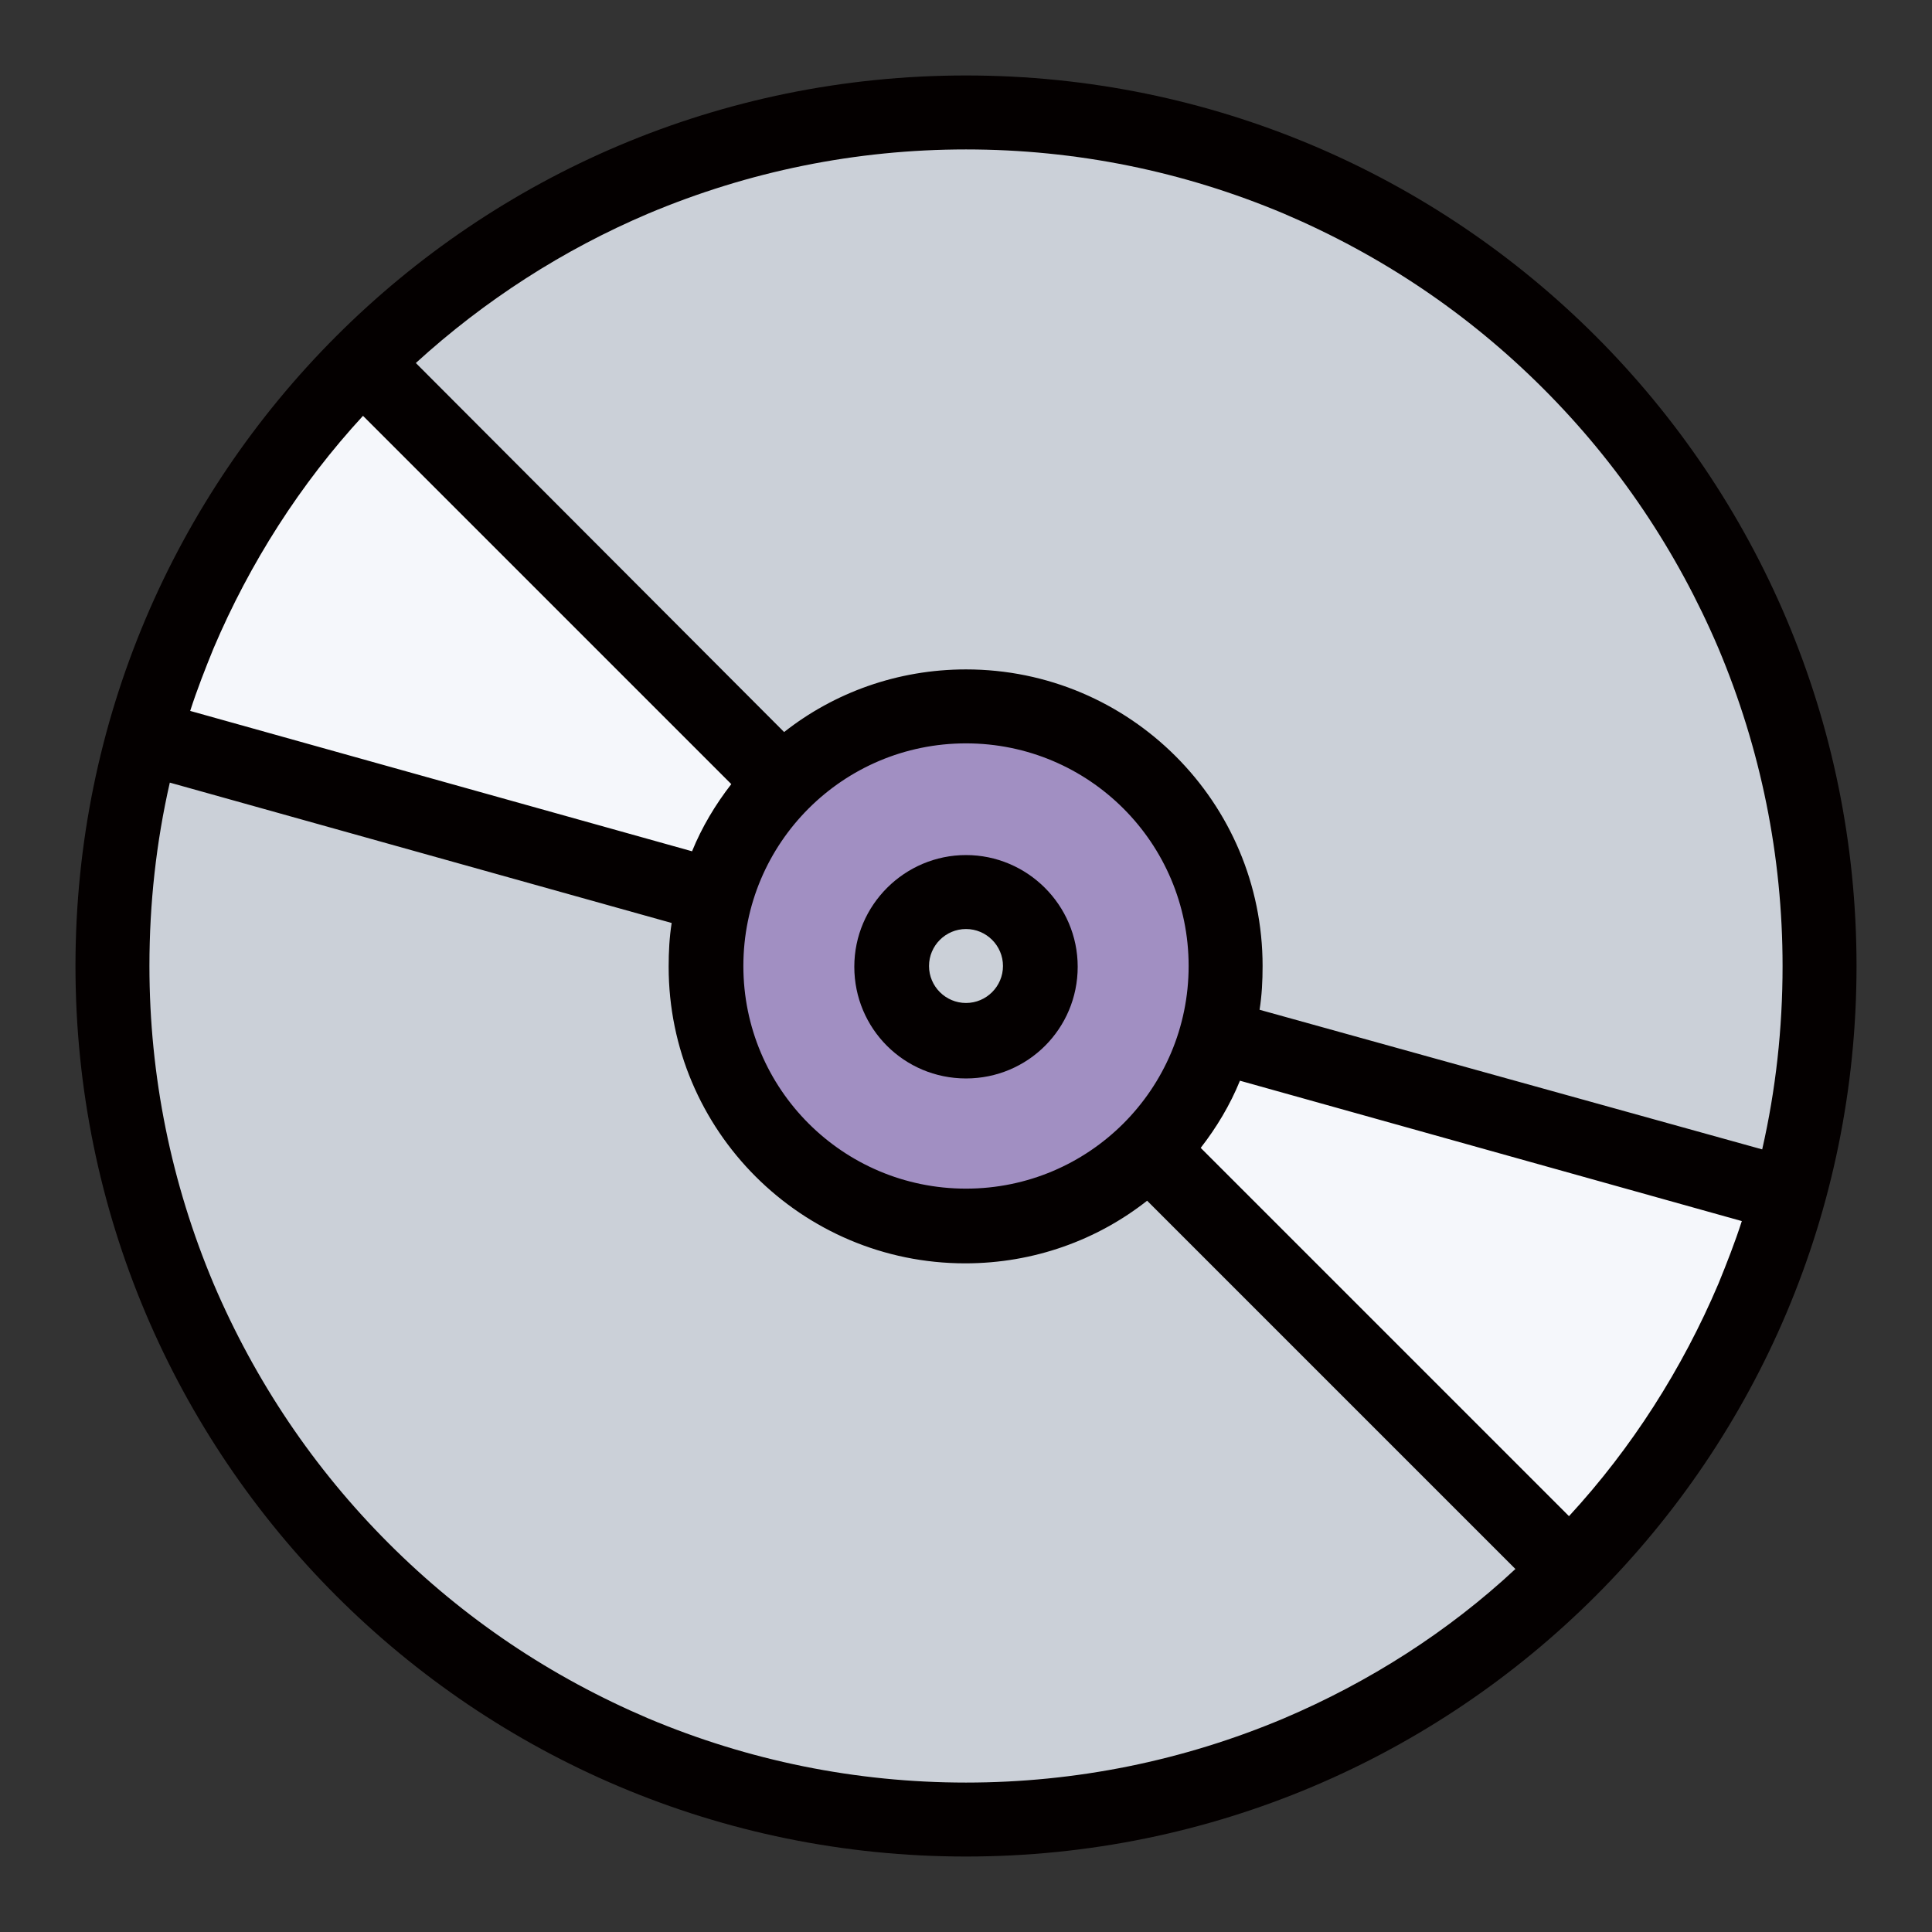 <?xml version="1.0" encoding="utf-8"?>
<!-- Svg Vector Icons : http://www.onlinewebfonts.com/icon -->
<!DOCTYPE svg PUBLIC "-//W3C//DTD SVG 1.1//EN" "http://www.w3.org/Graphics/SVG/1.1/DTD/svg11.dtd">
<svg version="1.1" xmlns="http://www.w3.org/2000/svg" xmlns:xlink="http://www.w3.org/1999/xlink" x="0px" y="0px" viewBox="0 0 256 256" enable-background="new 0 0 256 256" xml:space="preserve">
<rect x="0" y="0" width="256" height="256" fill="#333333" stroke="none"/>
<g> <path fill="#cbd0d8" d="M13.2,128.9c0,62.6,50.8,113.4,113.4,113.4S240,191.5,240,128.9S189.2,15.5,126.6,15.5 S13.2,66.3,13.2,128.9z"/> <path fill="#f5f7fb" d="M99.7,100L53,53l-4.9-4.9l-12.6,16l-16,34.7l93.7,25.5l3.7,3.1c1.5-4.3,5.6-7.4,10.4-7.4 c6.1,0,11.1,5,11.1,11.1c0,4.1-2.2,7.6-5.6,9.5l76.6,63.6l27.1-46.7l-74.4-17.8L99.7,100z"/> <path fill="#a18fc2" d="M128,96c-18.8,0-34.1,15.3-34.1,34.1s15.3,34.1,34.1,34.1c18.8,0,34.1-15.3,34.1-34.1S146.8,96,128,96z  M127.7,137.2c-5.5,0-9.9-4.4-9.9-9.9c0-5.5,4.4-9.9,9.9-9.9c5.5,0,9.9,4.4,9.9,9.9C137.6,132.8,133.1,137.2,127.7,137.2z"/> <path fill="#040000" d="M128,10C62.8,10,10,62.8,10,128c0,65.2,52.8,118,118,118c65.2,0,118-52.8,118-118C246,62.8,193.2,10,128,10 z M28.3,85.9c4.8-11.3,11.5-21.8,19.8-30.8l48.8,48.8c-2.1,2.7-3.9,5.7-5.2,8.9L25.2,94.2C26.1,91.4,27.2,88.6,28.3,85.9z  M128,157.5c-16.3,0-29.5-13.2-29.5-29.5s13.2-29.5,29.5-29.5c16.3,0,29.5,13.2,29.5,29.5S144.3,157.5,128,157.5z M170.1,227.7 c-13.3,5.6-27.5,8.5-42.1,8.5c-14.6,0-28.8-2.9-42.1-8.5c-12.9-5.5-24.4-13.2-34.4-23.2c-9.9-9.9-17.7-21.5-23.2-34.4 c-5.6-13.3-8.5-27.5-8.5-42.1c0-8.3,0.9-16.4,2.7-24.3l66.5,18.6c-0.3,1.9-0.4,3.8-0.4,5.8c0,21.7,17.6,39.3,39.3,39.3 c9.1,0,17.5-3.1,24.1-8.3l48.8,48.8C191.9,216.2,181.4,222.9,170.1,227.7z M227.7,170.1c-4.8,11.3-11.5,21.8-19.8,30.8l-48.8-48.8 c2.1-2.7,3.9-5.7,5.2-8.9l66.5,18.6C229.9,164.6,228.8,167.4,227.7,170.1z M166.9,133.8c0.3-1.9,0.4-3.8,0.4-5.8 c0-21.7-17.6-39.3-39.3-39.3c-9.1,0-17.5,3.1-24.1,8.3L55.1,48.1c9.1-8.3,19.5-15,30.8-19.8c13.3-5.6,27.5-8.5,42.1-8.5 s28.8,2.9,42.1,8.5c12.9,5.5,24.4,13.2,34.4,23.2c9.9,9.9,17.7,21.5,23.2,34.4c5.6,13.3,8.5,27.5,8.5,42.1c0,8.3-0.9,16.4-2.7,24.3 L166.9,133.8z"/> <path fill="#040000" d="M128,113.3c-8.1,0-14.8,6.6-14.8,14.8s6.6,14.8,14.8,14.8s14.8-6.6,14.8-14.8S136.1,113.3,128,113.3z  M128,132.9c-2.7,0-4.9-2.2-4.9-4.9s2.2-4.9,4.9-4.9c2.7,0,4.9,2.2,4.9,4.9S130.7,132.9,128,132.9z"/></g>
</svg>